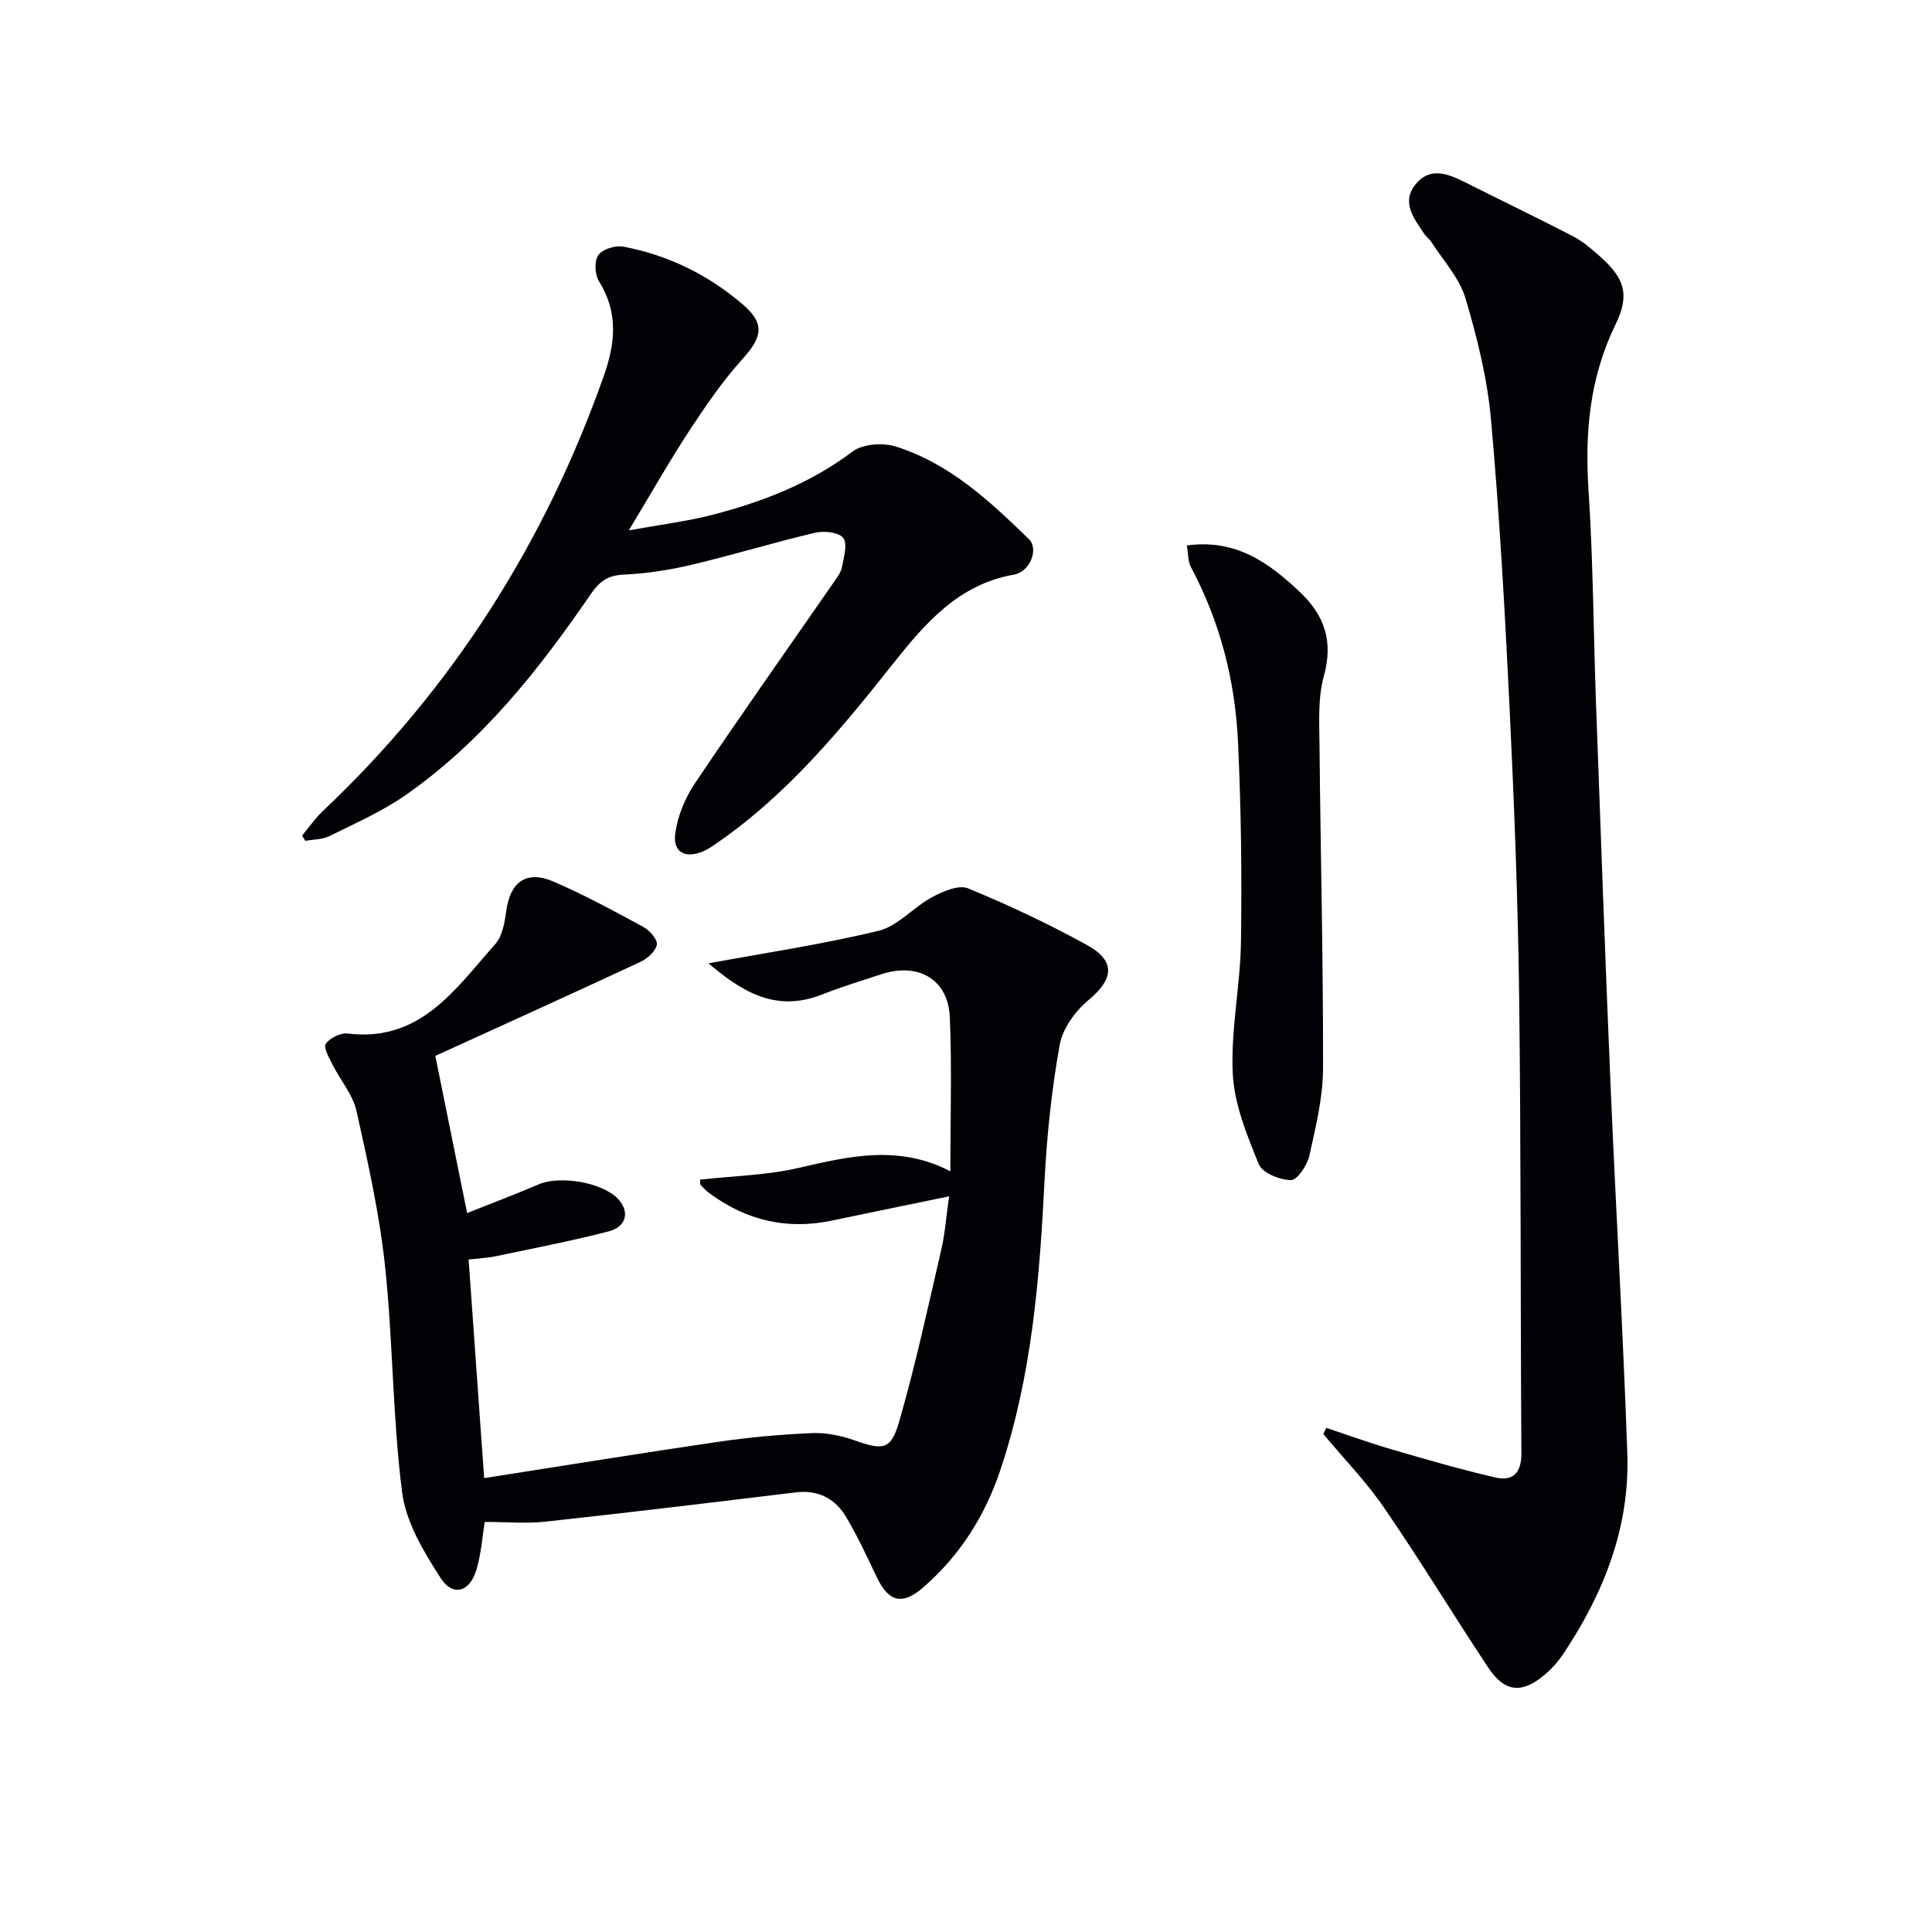 <svg enable-background="new 0 0 400 400" viewBox="0 0 400 400" xmlns="http://www.w3.org/2000/svg"><path d="m100.35 315.1c-.43 2.65-.68 6.33-1.68 9.8-1.36 4.72-4.89 5.78-7.45 1.8-3.5-5.43-7.19-11.57-7.97-17.76-1.97-15.46-1.88-31.18-3.52-46.7-1.15-10.83-3.54-21.57-5.92-32.22-.76-3.4-3.34-6.37-4.96-9.6-.7-1.4-1.94-3.56-1.41-4.3.86-1.21 3.05-2.32 4.52-2.14 15.12 1.85 22.35-9.27 30.59-18.53 1.49-1.68 1.95-4.53 2.28-6.93.81-5.92 4.18-8.4 9.72-6.02 6.41 2.76 12.57 6.12 18.71 9.45 1.28.7 2.95 2.66 2.73 3.66-.3 1.4-2.01 2.9-3.48 3.58-14.28 6.65-28.63 13.15-42.38 19.42 2.09 10.36 4.26 21.08 6.58 32.54 4.81-1.92 9.88-3.82 14.85-5.95 4.34-1.86 13.01-.44 16.29 2.92 2.57 2.62 1.95 5.84-1.82 6.82-7.69 1.99-15.5 3.49-23.28 5.13-1.75.37-3.57.45-5.73.7 1.09 15.25 2.14 30.11 3.22 45.26 16.53-2.58 32.55-5.19 48.62-7.54 6.4-.93 12.87-1.51 19.33-1.78 2.91-.12 6 .53 8.77 1.51 5.8 2.05 7.49 2.03 9.18-3.81 3.39-11.75 5.98-23.74 8.74-35.67.77-3.34 1.02-6.8 1.62-11.05-8.47 1.75-16.35 3.35-24.22 5.01-9.36 1.98-17.81-.02-25.45-5.69-.65-.49-1.24-1.08-1.77-1.7-.17-.2-.07-.63-.1-1.08 6.79-.76 13.73-.9 20.35-2.42 10.46-2.41 20.71-4.88 31.45.69 0-11.3.33-21.61-.11-31.9-.33-7.85-6.54-11.42-14.24-8.88-4.09 1.35-8.23 2.61-12.23 4.19-10.01 3.95-17.13-1.13-23.5-6.46 11.59-2.14 23.53-3.91 35.21-6.74 4.01-.97 7.23-4.89 11.07-6.95 2.24-1.2 5.51-2.63 7.45-1.84 8.4 3.45 16.65 7.35 24.61 11.72 6.04 3.32 5.56 7.07.37 11.39-2.74 2.28-5.38 5.89-5.99 9.27-1.66 9.28-2.66 18.73-3.14 28.16-1.02 20.29-2.63 40.44-9.14 59.87-3.19 9.52-8.36 17.7-15.96 24.31-4.3 3.74-7.15 3.1-9.62-2.08-2-4.19-3.95-8.42-6.31-12.4-2.28-3.86-5.76-5.75-10.49-5.18-17.28 2.1-34.57 4.18-51.87 6.07-3.97.42-8.03.05-12.52.05z" fill="#010106"/><path d="m274.6 295.63c4.52 1.5 8.99 3.13 13.56 4.46 7.13 2.08 14.26 4.15 21.49 5.82 3.68.85 5.37-1.11 5.34-5.06-.21-31.61-.07-63.22-.47-94.82-.25-19.78-1.02-39.57-1.97-59.33-.96-19.91-2.07-39.83-3.84-59.69-.76-8.52-2.84-17.03-5.3-25.26-1.27-4.25-4.66-7.87-7.13-11.75-.35-.55-.97-.93-1.33-1.47-2.09-3.19-4.93-6.54-1.9-10.33 3.01-3.78 6.81-2.21 10.4-.4 7.4 3.73 14.88 7.3 22.23 11.12 2.04 1.06 3.84 2.63 5.58 4.17 5.12 4.54 6.21 7.96 3.22 14.09-5.37 10.98-6.38 22.39-5.59 34.39.96 14.6 1.01 29.26 1.54 43.89.96 26.43 1.9 52.85 3.02 79.27 1.08 25.41 2.59 50.8 3.47 76.22.53 15.27-4.88 28.94-13.27 41.49-1.09 1.64-2.48 3.16-3.99 4.42-4.67 3.88-8.19 3.46-11.58-1.66-7.24-10.95-14.07-22.18-21.49-33-3.72-5.43-8.38-10.22-12.61-15.3.2-.44.41-.86.62-1.27z" fill="#010106"/><path d="m62.55 172.99c1.43-1.7 2.7-3.57 4.3-5.08 26.76-25.28 45.93-55.44 58.17-90.1 2.39-6.76 3.02-13.14-1.01-19.58-.86-1.38-.99-4.19-.14-5.41.87-1.23 3.52-2.06 5.15-1.76 9.32 1.75 17.69 5.87 24.83 12.03 4.62 3.98 3.9 6.76-.05 11.15-4.08 4.53-7.6 9.62-10.95 14.73-4.17 6.36-7.93 12.99-12.67 20.84 6.69-1.22 12.17-1.88 17.47-3.26 10.33-2.69 20.15-6.5 28.86-13.06 2.1-1.58 6.24-1.88 8.9-1.05 11.12 3.46 19.47 11.27 27.6 19.17 2.13 2.07.23 6.78-3.08 7.36-11.5 2.01-18.43 10.11-25.07 18.49-10.78 13.6-21.79 26.93-36.22 36.94-.95.66-1.9 1.35-2.95 1.81-3.75 1.64-6.42.3-5.89-3.62.48-3.58 2-7.32 4.03-10.34 9.44-14.06 19.23-27.89 28.87-41.81.66-.95 1.43-1.98 1.63-3.07.37-2.02 1.2-4.77.25-6-.92-1.19-3.97-1.51-5.83-1.07-8.54 2.01-16.94 4.59-25.47 6.61-4.65 1.1-9.44 1.85-14.21 2.06-3.27.15-5 1.46-6.74 4.01-10.77 15.72-22.55 30.61-38.36 41.64-4.86 3.39-10.4 5.82-15.73 8.47-1.48.73-3.34.69-5.03 1-.21-.37-.44-.73-.66-1.1z" fill="#010106"/><path d="m245.72 112.93c10.13-1.38 16.95 3.54 23.38 9.62 5.17 4.88 6.97 10.26 4.99 17.43-1.25 4.52-.95 9.55-.9 14.35.21 22.29.78 44.57.73 66.86-.01 6.05-1.51 12.15-2.84 18.11-.44 1.97-2.51 5.05-3.79 5.03-2.32-.03-5.93-1.48-6.67-3.29-2.45-6.02-5.08-12.41-5.39-18.77-.44-9.04 1.57-18.17 1.7-27.28.2-13.77.03-27.56-.61-41.32-.59-12.71-3.69-24.91-9.75-36.25-.63-1.18-.54-2.75-.85-4.49z" fill="#010106"/></svg>